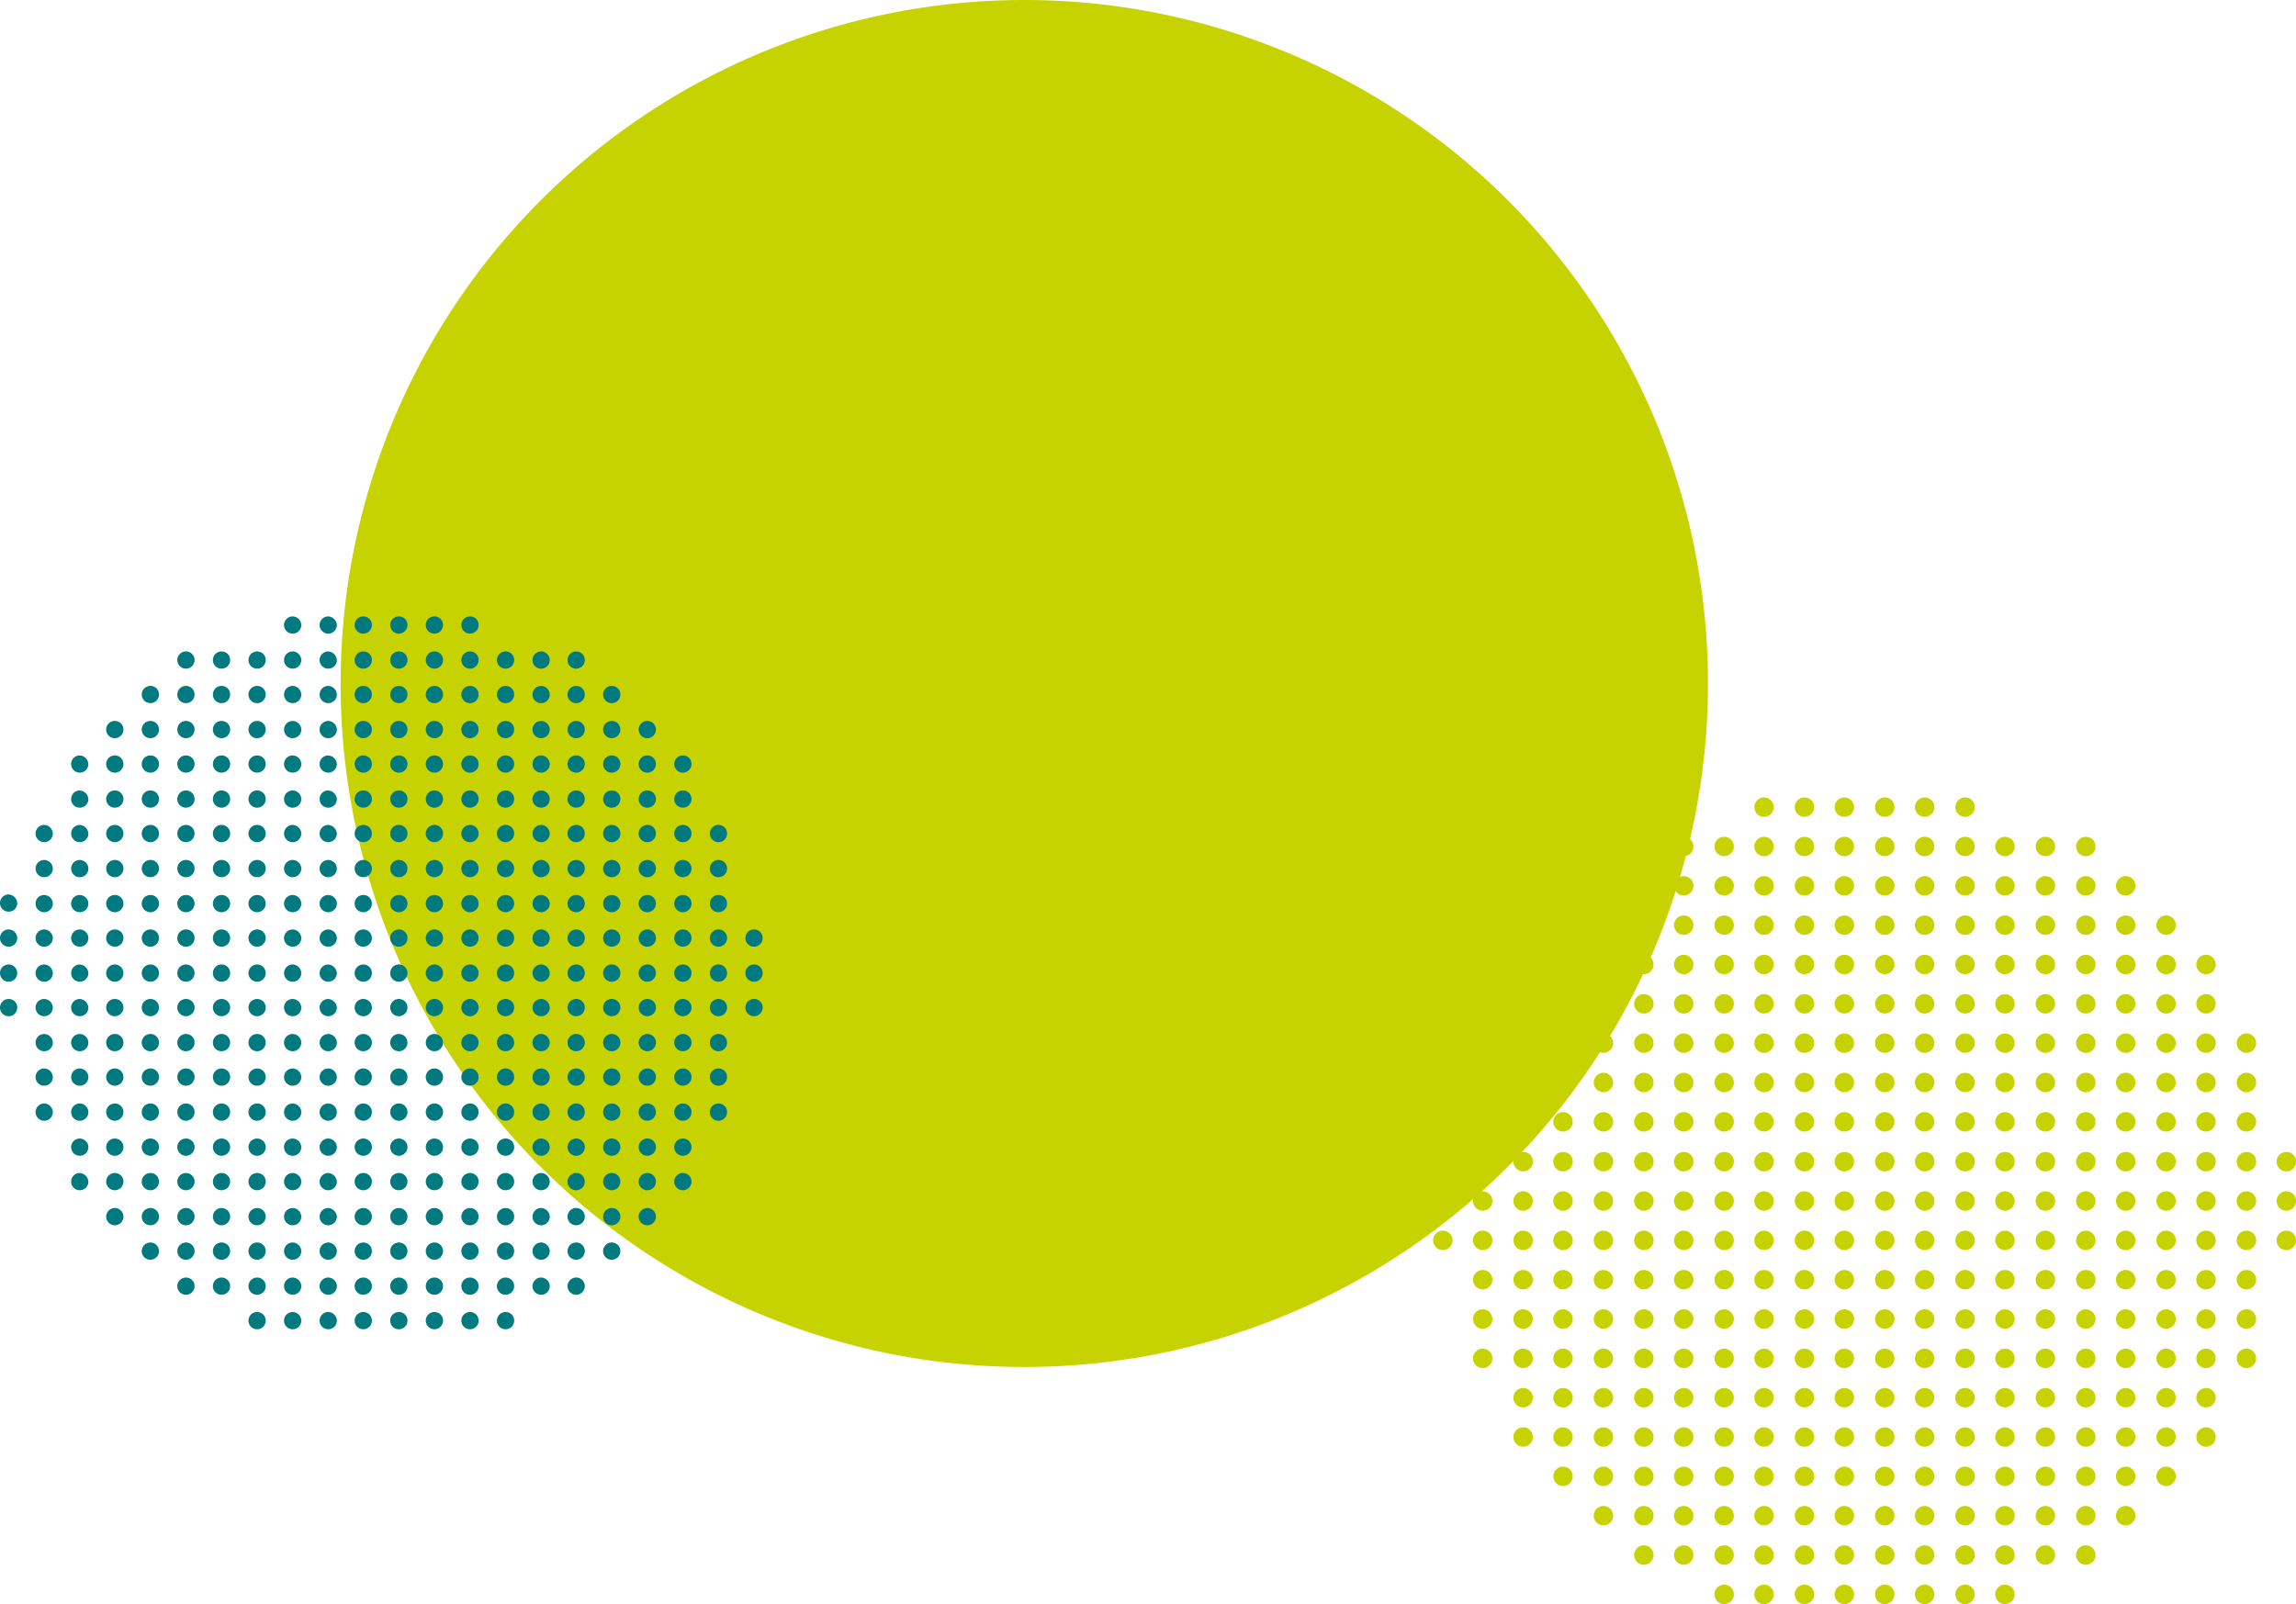 <svg xmlns="http://www.w3.org/2000/svg" viewBox="0 0 426 297.7"><defs><style>.cls-1{fill:#c7d300;}.cls-2{fill:#00797f;}</style></defs><g id="Ebene_2" data-name="Ebene 2"><g id="Ebene_1-2" data-name="Ebene 1"><path class="cls-1" d="M190.1,253.7A126.85,126.85,0,1,0,63.2,126.9,126.77,126.77,0,0,0,190.1,253.7"></path><path class="cls-1" d="M424.2,228.4a1.8,1.8,0,1,0,1.8,1.8,1.79,1.79,0,0,0-1.8-1.8m0-7.3a1.8,1.8,0,1,0,1.8,1.8,1.79,1.79,0,0,0-1.8-1.8m0-7.3a1.8,1.8,0,1,0,1.8,1.8,1.73,1.73,0,0,0-1.8-1.8m-14.9,51.1a1.8,1.8,0,1,0,1.8,1.8,1.79,1.79,0,0,0-1.8-1.8m0-7.3a1.8,1.8,0,1,0,1.8,1.8,1.79,1.79,0,0,0-1.8-1.8m7.5-7.3a1.8,1.8,0,1,0,1.8,1.8,1.79,1.79,0,0,0-1.8-1.8m-7.5,0a1.8,1.8,0,1,0,1.8,1.8,1.79,1.79,0,0,0-1.8-1.8m7.5-7.3a1.8,1.8,0,1,0,1.8,1.8,1.79,1.79,0,0,0-1.8-1.8m-7.5,0a1.8,1.8,0,1,0,1.8,1.8,1.79,1.79,0,0,0-1.8-1.8m7.5-7.3a1.8,1.8,0,1,0,1.8,1.8,1.79,1.79,0,0,0-1.8-1.8m-7.5,0a1.8,1.8,0,1,0,1.8,1.8,1.79,1.79,0,0,0-1.8-1.8m7.5-7.3a1.8,1.8,0,1,0,1.8,1.8,1.79,1.79,0,0,0-1.8-1.8m-7.5,0a1.8,1.8,0,1,0,1.8,1.8,1.79,1.79,0,0,0-1.8-1.8m7.5-7.3a1.8,1.8,0,1,0,1.8,1.8,1.79,1.79,0,0,0-1.8-1.8m-7.5,0a1.8,1.8,0,1,0,1.8,1.8,1.79,1.79,0,0,0-1.8-1.8m7.5-7.3a1.8,1.8,0,1,0,1.8,1.8,1.73,1.73,0,0,0-1.8-1.8m-7.5,0a1.8,1.8,0,1,0,1.8,1.8,1.73,1.73,0,0,0-1.8-1.8m7.5-7.4a1.8,1.8,0,1,0,1.8,1.8,1.79,1.79,0,0,0-1.8-1.8m-7.5,0a1.8,1.8,0,1,0,1.8,1.8,1.79,1.79,0,0,0-1.8-1.8m7.5-7.3a1.8,1.8,0,1,0,1.8,1.8,1.79,1.79,0,0,0-1.8-1.8m-7.5,0a1.8,1.8,0,1,0,1.8,1.8,1.79,1.79,0,0,0-1.8-1.8m7.5-7.3a1.8,1.8,0,1,0,1.8,1.8,1.79,1.79,0,0,0-1.8-1.8m-7.5,0a1.8,1.8,0,1,0,1.8,1.8,1.79,1.79,0,0,0-1.8-1.8m0-7.3a1.8,1.8,0,1,0,1.8,1.8,1.79,1.79,0,0,0-1.8-1.8m0-7.3a1.8,1.8,0,1,0,1.8,1.8,1.79,1.79,0,0,0-1.8-1.8M394.4,279.5a1.8,1.8,0,1,0,1.8,1.8,1.79,1.79,0,0,0-1.8-1.8m7.5-7.3a1.8,1.8,0,1,0,1.8,1.8,1.79,1.79,0,0,0-1.8-1.8m-7.5,0a1.8,1.8,0,1,0,1.8,1.8,1.79,1.79,0,0,0-1.8-1.8m7.5-7.3a1.8,1.8,0,1,0,1.8,1.8,1.79,1.79,0,0,0-1.8-1.8m-7.5,0a1.8,1.8,0,1,0,1.8,1.8,1.79,1.79,0,0,0-1.8-1.8m7.5-7.3a1.8,1.8,0,1,0,1.8,1.8,1.79,1.79,0,0,0-1.8-1.8m-7.5,0a1.8,1.8,0,1,0,1.8,1.8,1.79,1.79,0,0,0-1.8-1.8m7.5-7.3a1.8,1.8,0,1,0,1.8,1.8,1.79,1.79,0,0,0-1.8-1.8m-7.5,0a1.8,1.8,0,1,0,1.8,1.8,1.79,1.79,0,0,0-1.8-1.8m7.5-7.3a1.8,1.8,0,1,0,1.8,1.8,1.79,1.79,0,0,0-1.8-1.8m-7.5,0a1.8,1.8,0,1,0,1.8,1.8,1.79,1.79,0,0,0-1.8-1.8m7.5-7.3a1.8,1.8,0,1,0,1.8,1.8,1.79,1.79,0,0,0-1.8-1.8m-7.5,0a1.8,1.8,0,1,0,1.8,1.8,1.79,1.79,0,0,0-1.8-1.8m7.5-7.3a1.8,1.8,0,1,0,1.8,1.8,1.79,1.79,0,0,0-1.8-1.8m-7.5,0a1.8,1.8,0,1,0,1.8,1.8,1.79,1.79,0,0,0-1.8-1.8m7.5-7.3a1.8,1.8,0,1,0,1.8,1.8,1.79,1.79,0,0,0-1.8-1.8m-7.5,0a1.8,1.8,0,1,0,1.8,1.8,1.79,1.79,0,0,0-1.8-1.8m7.5-7.3a1.8,1.8,0,1,0,1.8,1.8,1.73,1.73,0,0,0-1.8-1.8m-7.5,0a1.8,1.8,0,1,0,1.8,1.8,1.73,1.73,0,0,0-1.8-1.8m7.5-7.4a1.8,1.8,0,1,0,1.8,1.8,1.79,1.79,0,0,0-1.8-1.8m-7.5,0a1.8,1.8,0,1,0,1.8,1.8,1.79,1.79,0,0,0-1.8-1.8m7.5-7.3a1.8,1.8,0,1,0,1.8,1.8,1.79,1.79,0,0,0-1.8-1.8m-7.5,0a1.8,1.8,0,1,0,1.8,1.8,1.79,1.79,0,0,0-1.8-1.8m7.5-7.3a1.8,1.8,0,1,0,1.8,1.8,1.79,1.79,0,0,0-1.8-1.8m-7.5,0a1.8,1.8,0,1,0,1.8,1.8,1.79,1.79,0,0,0-1.8-1.8m7.5-7.3a1.8,1.8,0,1,0,1.8,1.8,1.79,1.79,0,0,0-1.8-1.8m-7.5,0a1.8,1.8,0,1,0,1.8,1.8,1.79,1.79,0,0,0-1.8-1.8m7.5-7.3a1.8,1.8,0,1,0,1.8,1.8,1.79,1.79,0,0,0-1.8-1.8m-7.5,0a1.8,1.8,0,1,0,1.8,1.8,1.79,1.79,0,0,0-1.8-1.8m7.5-7.3a1.8,1.8,0,1,0,1.8,1.8,1.79,1.79,0,0,0-1.8-1.8m-7.5,0a1.8,1.8,0,1,0,1.8,1.8,1.79,1.79,0,0,0-1.8-1.8m0-7.3a1.8,1.8,0,1,0,1.8,1.8,1.79,1.79,0,0,0-1.8-1.8M387,286.8a1.8,1.8,0,1,0,1.8,1.8,1.79,1.79,0,0,0-1.8-1.8m-7.5,0a1.8,1.8,0,1,0,1.8,1.8,1.79,1.79,0,0,0-1.8-1.8m7.5-7.3a1.8,1.8,0,1,0,1.8,1.8,1.79,1.79,0,0,0-1.8-1.8m-7.5,0a1.8,1.8,0,1,0,1.8,1.8,1.79,1.79,0,0,0-1.8-1.8m7.5-7.3a1.8,1.8,0,1,0,1.8,1.8,1.79,1.79,0,0,0-1.8-1.8m-7.5,0a1.8,1.8,0,1,0,1.8,1.8,1.79,1.79,0,0,0-1.8-1.8m7.5-7.3a1.8,1.8,0,1,0,1.8,1.8,1.79,1.79,0,0,0-1.8-1.8m-7.5,0a1.8,1.8,0,1,0,1.8,1.8,1.79,1.79,0,0,0-1.8-1.8m7.5-7.3a1.8,1.8,0,1,0,1.8,1.8,1.79,1.79,0,0,0-1.8-1.8m-7.5,0a1.8,1.8,0,1,0,1.8,1.8,1.79,1.79,0,0,0-1.8-1.8m7.5-7.3a1.8,1.8,0,1,0,1.8,1.8,1.79,1.79,0,0,0-1.8-1.8m-7.5,0a1.8,1.8,0,1,0,1.8,1.8,1.79,1.79,0,0,0-1.8-1.8M387,243a1.8,1.8,0,1,0,1.8,1.8A1.79,1.79,0,0,0,387,243m-7.5,0a1.8,1.8,0,1,0,1.8,1.8,1.79,1.79,0,0,0-1.8-1.8m7.5-7.3a1.8,1.8,0,1,0,1.8,1.8,1.79,1.79,0,0,0-1.8-1.8m-7.5,0a1.8,1.8,0,1,0,1.8,1.8,1.79,1.79,0,0,0-1.8-1.8m7.5-7.3a1.8,1.8,0,1,0,1.8,1.8,1.79,1.79,0,0,0-1.8-1.8m-7.5,0a1.8,1.8,0,1,0,1.8,1.8,1.79,1.79,0,0,0-1.8-1.8m7.5-7.3a1.8,1.8,0,1,0,1.8,1.8,1.79,1.79,0,0,0-1.8-1.8m-7.5,0a1.8,1.8,0,1,0,1.8,1.8,1.79,1.79,0,0,0-1.8-1.8m7.5-7.3a1.8,1.8,0,1,0,1.8,1.8,1.73,1.73,0,0,0-1.8-1.8m-7.5,0a1.8,1.8,0,1,0,1.8,1.8,1.73,1.73,0,0,0-1.8-1.8m7.5-7.4a1.8,1.8,0,1,0,1.8,1.8,1.79,1.79,0,0,0-1.8-1.8m-7.5,0a1.8,1.8,0,1,0,1.8,1.8,1.79,1.79,0,0,0-1.8-1.8m7.5-7.3a1.8,1.8,0,1,0,1.8,1.8,1.79,1.79,0,0,0-1.8-1.8m-7.5,0a1.8,1.8,0,1,0,1.8,1.8,1.79,1.79,0,0,0-1.8-1.8m7.5-7.3a1.8,1.8,0,1,0,1.8,1.8,1.79,1.79,0,0,0-1.8-1.8m-7.5,0a1.8,1.8,0,1,0,1.8,1.8,1.79,1.79,0,0,0-1.8-1.8m7.5-7.3a1.8,1.8,0,1,0,1.8,1.8,1.79,1.79,0,0,0-1.8-1.8m-7.5,0a1.8,1.8,0,1,0,1.8,1.8,1.79,1.79,0,0,0-1.8-1.8m7.5-7.3a1.8,1.8,0,1,0,1.8,1.8,1.79,1.79,0,0,0-1.8-1.8m-7.5,0a1.8,1.8,0,1,0,1.8,1.8,1.79,1.79,0,0,0-1.8-1.8m7.5-7.3a1.8,1.8,0,1,0,1.8,1.8,1.79,1.79,0,0,0-1.8-1.8m-7.5,0a1.8,1.8,0,1,0,1.8,1.8,1.79,1.79,0,0,0-1.8-1.8m7.5-7.3a1.8,1.8,0,1,0,1.8,1.8,1.79,1.79,0,0,0-1.8-1.8m-7.5,0a1.8,1.8,0,1,0,1.8,1.8,1.79,1.79,0,0,0-1.8-1.8m7.5-7.3a1.8,1.8,0,1,0,1.8,1.8,1.79,1.79,0,0,0-1.8-1.8m-7.5,0a1.8,1.8,0,1,0,1.8,1.8,1.79,1.79,0,0,0-1.8-1.8M372,294.1a1.8,1.8,0,1,0,1.8,1.8,1.79,1.79,0,0,0-1.8-1.8m-7.4,0a1.8,1.8,0,1,0,1.8,1.8,1.79,1.79,0,0,0-1.8-1.8m7.4-7.3a1.8,1.8,0,1,0,1.8,1.8,1.79,1.79,0,0,0-1.8-1.8m-7.4,0a1.8,1.8,0,1,0,1.8,1.8,1.79,1.79,0,0,0-1.8-1.8m7.4-7.3a1.8,1.8,0,1,0,1.8,1.8,1.79,1.79,0,0,0-1.8-1.8m-7.4,0a1.8,1.8,0,1,0,1.8,1.8,1.79,1.79,0,0,0-1.8-1.8m7.4-7.3a1.8,1.8,0,1,0,1.8,1.8,1.79,1.79,0,0,0-1.8-1.8m-7.4,0a1.8,1.8,0,1,0,1.8,1.8,1.79,1.79,0,0,0-1.8-1.8m7.4-7.3a1.8,1.8,0,1,0,1.8,1.8,1.79,1.79,0,0,0-1.8-1.8m-7.4,0a1.8,1.8,0,1,0,1.8,1.8,1.79,1.79,0,0,0-1.8-1.8m7.4-7.3a1.8,1.8,0,1,0,1.8,1.8,1.79,1.79,0,0,0-1.8-1.8m-7.4,0a1.8,1.8,0,1,0,1.8,1.8,1.79,1.79,0,0,0-1.8-1.8m7.4-7.3a1.8,1.8,0,1,0,1.8,1.8,1.79,1.79,0,0,0-1.8-1.8m-7.4,0a1.8,1.8,0,1,0,1.8,1.8,1.79,1.79,0,0,0-1.8-1.8M372,243a1.8,1.8,0,1,0,1.8,1.8A1.79,1.79,0,0,0,372,243m-7.4,0a1.8,1.8,0,1,0,1.8,1.8,1.79,1.79,0,0,0-1.8-1.8m7.4-7.3a1.8,1.8,0,1,0,1.8,1.8,1.79,1.79,0,0,0-1.8-1.8m-7.4,0a1.8,1.8,0,1,0,1.8,1.8,1.79,1.79,0,0,0-1.8-1.8m7.4-7.3a1.8,1.8,0,1,0,1.8,1.8,1.79,1.79,0,0,0-1.8-1.8m-7.4,0a1.8,1.8,0,1,0,1.8,1.8,1.79,1.79,0,0,0-1.8-1.8m7.4-7.3a1.8,1.8,0,1,0,1.8,1.8,1.79,1.79,0,0,0-1.8-1.8m-7.4,0a1.8,1.8,0,1,0,1.8,1.8,1.79,1.79,0,0,0-1.8-1.8m7.4-7.3a1.8,1.8,0,1,0,1.8,1.8,1.73,1.73,0,0,0-1.8-1.8m-7.4,0a1.8,1.8,0,1,0,1.8,1.8,1.73,1.73,0,0,0-1.8-1.8m7.4-7.4a1.8,1.8,0,1,0,1.8,1.8,1.79,1.79,0,0,0-1.8-1.8m-7.4,0a1.8,1.8,0,1,0,1.8,1.8,1.79,1.79,0,0,0-1.8-1.8m7.4-7.3a1.8,1.8,0,1,0,1.8,1.8,1.79,1.79,0,0,0-1.8-1.8m-7.4,0a1.8,1.8,0,1,0,1.8,1.8,1.79,1.79,0,0,0-1.8-1.8m7.4-7.3a1.8,1.8,0,1,0,1.8,1.8,1.79,1.79,0,0,0-1.8-1.8m-7.4,0a1.8,1.8,0,1,0,1.8,1.8,1.79,1.79,0,0,0-1.8-1.8m7.4-7.3a1.8,1.8,0,1,0,1.8,1.8,1.79,1.79,0,0,0-1.8-1.8m-7.4,0a1.8,1.8,0,1,0,1.8,1.8,1.79,1.79,0,0,0-1.8-1.8m7.4-7.3a1.8,1.8,0,1,0,1.8,1.8,1.79,1.79,0,0,0-1.8-1.8m-7.4,0a1.8,1.8,0,1,0,1.8,1.8,1.79,1.79,0,0,0-1.8-1.8m7.4-7.3a1.8,1.8,0,1,0,1.8,1.8,1.79,1.79,0,0,0-1.8-1.8m-7.4,0a1.8,1.8,0,1,0,1.8,1.8,1.79,1.79,0,0,0-1.8-1.8m7.4-7.3a1.8,1.8,0,1,0,1.8,1.8,1.79,1.79,0,0,0-1.8-1.8m-7.4,0a1.8,1.8,0,1,0,1.8,1.8,1.79,1.79,0,0,0-1.8-1.8m7.4-7.3a1.8,1.8,0,1,0,1.8,1.8,1.79,1.79,0,0,0-1.8-1.8m-7.4,0a1.8,1.8,0,1,0,1.8,1.8,1.79,1.79,0,0,0-1.8-1.8m0-7.3a1.8,1.8,0,1,0,1.8,1.8,1.79,1.79,0,0,0-1.8-1.8m-7.5,146.1a1.8,1.8,0,1,0,1.8,1.8,1.79,1.79,0,0,0-1.8-1.8m-7.4,0a1.8,1.8,0,1,0,1.8,1.8,1.79,1.79,0,0,0-1.8-1.8m7.4-7.3a1.8,1.8,0,1,0,1.8,1.8,1.79,1.79,0,0,0-1.8-1.8m-7.4,0a1.8,1.8,0,1,0,1.8,1.8,1.79,1.79,0,0,0-1.8-1.8m7.4-7.3a1.8,1.8,0,1,0,1.8,1.8,1.79,1.79,0,0,0-1.8-1.8m-7.4,0a1.8,1.8,0,1,0,1.8,1.8,1.79,1.79,0,0,0-1.8-1.8m7.4-7.3a1.8,1.8,0,1,0,1.8,1.8,1.79,1.79,0,0,0-1.8-1.8m-7.4,0a1.8,1.8,0,1,0,1.8,1.8,1.79,1.79,0,0,0-1.8-1.8m7.4-7.3a1.8,1.8,0,1,0,1.8,1.8,1.79,1.79,0,0,0-1.8-1.8m-7.4,0a1.8,1.8,0,1,0,1.8,1.8,1.79,1.79,0,0,0-1.8-1.8m7.4-7.3a1.8,1.8,0,1,0,1.8,1.8,1.79,1.79,0,0,0-1.8-1.8m-7.4,0a1.8,1.8,0,1,0,1.8,1.8,1.79,1.79,0,0,0-1.8-1.8m7.4-7.3a1.8,1.8,0,1,0,1.8,1.8,1.79,1.79,0,0,0-1.8-1.8m-7.4,0a1.8,1.8,0,1,0,1.8,1.8,1.79,1.79,0,0,0-1.8-1.8m7.4-7.3a1.8,1.8,0,1,0,1.8,1.8,1.79,1.79,0,0,0-1.8-1.8m-7.4,0a1.8,1.8,0,1,0,1.8,1.8,1.79,1.79,0,0,0-1.8-1.8m7.4-7.3a1.8,1.8,0,1,0,1.8,1.8,1.79,1.79,0,0,0-1.8-1.8m-7.4,0a1.8,1.8,0,1,0,1.8,1.8,1.79,1.79,0,0,0-1.8-1.8m7.4-7.3a1.8,1.8,0,1,0,1.8,1.8,1.79,1.79,0,0,0-1.8-1.8m-7.4,0a1.8,1.8,0,1,0,1.8,1.8,1.79,1.79,0,0,0-1.8-1.8m7.4-7.3a1.8,1.8,0,1,0,1.8,1.8,1.79,1.79,0,0,0-1.8-1.8m-7.4,0a1.8,1.8,0,1,0,1.8,1.8,1.79,1.79,0,0,0-1.8-1.8m7.4-7.3a1.8,1.8,0,1,0,1.8,1.8,1.73,1.73,0,0,0-1.8-1.8m-7.4,0a1.8,1.8,0,1,0,1.8,1.8,1.73,1.73,0,0,0-1.8-1.8m7.4-7.4a1.8,1.8,0,1,0,1.8,1.8,1.79,1.79,0,0,0-1.8-1.8m-7.4,0a1.8,1.8,0,1,0,1.8,1.8,1.79,1.79,0,0,0-1.8-1.8m7.4-7.3a1.8,1.8,0,1,0,1.8,1.8,1.79,1.79,0,0,0-1.8-1.8m-7.4,0a1.8,1.8,0,1,0,1.8,1.8,1.79,1.79,0,0,0-1.8-1.8m7.4-7.3a1.8,1.8,0,1,0,1.8,1.8,1.79,1.79,0,0,0-1.8-1.8m-7.4,0a1.8,1.8,0,1,0,1.8,1.8,1.79,1.79,0,0,0-1.8-1.8m7.4-7.3a1.8,1.8,0,1,0,1.8,1.8,1.79,1.79,0,0,0-1.8-1.8m-7.4,0a1.8,1.8,0,1,0,1.8,1.8,1.79,1.79,0,0,0-1.8-1.8m7.4-7.3a1.8,1.8,0,1,0,1.8,1.8,1.79,1.79,0,0,0-1.8-1.8m-7.4,0a1.8,1.8,0,1,0,1.8,1.8,1.79,1.79,0,0,0-1.8-1.8m7.4-7.3a1.8,1.8,0,1,0,1.8,1.8,1.79,1.79,0,0,0-1.8-1.8m-7.4,0a1.8,1.8,0,1,0,1.8,1.8,1.79,1.79,0,0,0-1.8-1.8m7.4-7.3a1.8,1.8,0,1,0,1.8,1.8,1.79,1.79,0,0,0-1.8-1.8m-7.4,0a1.8,1.8,0,1,0,1.8,1.8,1.79,1.79,0,0,0-1.8-1.8m7.4-7.3a1.8,1.8,0,1,0,1.8,1.8,1.79,1.79,0,0,0-1.8-1.8m-7.4,0a1.8,1.8,0,1,0,1.8,1.8,1.79,1.79,0,0,0-1.8-1.8m7.4-7.3a1.8,1.8,0,1,0,1.8,1.8,1.79,1.79,0,0,0-1.8-1.8m-7.4,0a1.8,1.8,0,1,0,1.8,1.8,1.79,1.79,0,0,0-1.8-1.8m-7.5,146.1a1.8,1.8,0,1,0,1.8,1.8,1.79,1.79,0,0,0-1.8-1.8m-7.4,0a1.8,1.8,0,1,0,1.8,1.8,1.79,1.79,0,0,0-1.8-1.8m7.4-7.3a1.8,1.8,0,1,0,1.8,1.8,1.79,1.79,0,0,0-1.8-1.8m-7.4,0a1.8,1.8,0,1,0,1.8,1.8,1.79,1.79,0,0,0-1.8-1.8m7.4-7.3a1.8,1.8,0,1,0,1.8,1.8,1.79,1.79,0,0,0-1.8-1.8m-7.4,0a1.8,1.8,0,1,0,1.8,1.8,1.79,1.79,0,0,0-1.8-1.8m7.4-7.3A1.8,1.8,0,1,0,344,274a1.79,1.79,0,0,0-1.8-1.8m-7.4,0a1.8,1.8,0,1,0,1.8,1.8,1.79,1.79,0,0,0-1.8-1.8m7.4-7.3a1.8,1.8,0,1,0,1.8,1.8,1.79,1.79,0,0,0-1.8-1.8m-7.4,0a1.8,1.8,0,1,0,1.8,1.8,1.79,1.79,0,0,0-1.8-1.8m7.4-7.3a1.8,1.8,0,1,0,1.8,1.8,1.79,1.79,0,0,0-1.8-1.8m-7.4,0a1.8,1.8,0,1,0,1.8,1.8,1.79,1.79,0,0,0-1.8-1.8m7.4-7.3a1.8,1.8,0,1,0,1.8,1.8,1.79,1.79,0,0,0-1.8-1.8m-7.4,0a1.8,1.8,0,1,0,1.8,1.8,1.79,1.79,0,0,0-1.8-1.8m7.4-7.3a1.8,1.8,0,1,0,1.8,1.8,1.79,1.79,0,0,0-1.8-1.8m-7.4,0a1.8,1.8,0,1,0,1.8,1.8,1.79,1.79,0,0,0-1.8-1.8m7.4-7.3a1.8,1.8,0,1,0,1.8,1.8,1.79,1.79,0,0,0-1.8-1.8m-7.4,0a1.8,1.8,0,1,0,1.8,1.8,1.79,1.79,0,0,0-1.8-1.8m7.4-7.3a1.8,1.8,0,1,0,1.8,1.8,1.79,1.79,0,0,0-1.8-1.8m-7.4,0a1.8,1.8,0,1,0,1.8,1.8,1.79,1.79,0,0,0-1.8-1.8m7.4-7.3a1.8,1.8,0,1,0,1.8,1.8,1.79,1.79,0,0,0-1.8-1.8m-7.4,0a1.8,1.8,0,1,0,1.8,1.8,1.79,1.79,0,0,0-1.8-1.8m7.4-7.3a1.8,1.8,0,1,0,1.8,1.8,1.73,1.73,0,0,0-1.8-1.8m-7.4,0a1.8,1.8,0,1,0,1.8,1.8,1.73,1.73,0,0,0-1.8-1.8m7.4-7.4a1.8,1.8,0,1,0,1.8,1.8,1.79,1.79,0,0,0-1.8-1.8m-7.4,0a1.8,1.8,0,1,0,1.8,1.8,1.79,1.79,0,0,0-1.8-1.8m7.4-7.3a1.8,1.8,0,1,0,1.8,1.8,1.79,1.79,0,0,0-1.8-1.8m-7.4,0a1.8,1.8,0,1,0,1.8,1.8,1.79,1.79,0,0,0-1.8-1.8m7.4-7.3a1.8,1.8,0,1,0,1.8,1.8,1.79,1.79,0,0,0-1.8-1.8m-7.4,0a1.8,1.8,0,1,0,1.8,1.8,1.79,1.79,0,0,0-1.8-1.8m7.4-7.3a1.8,1.8,0,1,0,1.8,1.8,1.79,1.79,0,0,0-1.8-1.8m-7.4,0a1.8,1.8,0,1,0,1.8,1.8,1.79,1.79,0,0,0-1.8-1.8m7.4-7.3A1.8,1.8,0,1,0,344,179a1.79,1.79,0,0,0-1.8-1.8m-7.4,0a1.8,1.8,0,1,0,1.8,1.8,1.79,1.79,0,0,0-1.8-1.8m7.4-7.3a1.8,1.8,0,1,0,1.8,1.8,1.79,1.79,0,0,0-1.8-1.8m-7.4,0a1.8,1.8,0,1,0,1.8,1.8,1.79,1.79,0,0,0-1.8-1.8m7.4-7.3a1.8,1.8,0,1,0,1.8,1.8,1.79,1.79,0,0,0-1.8-1.8m-7.4,0a1.8,1.8,0,1,0,1.8,1.8,1.79,1.79,0,0,0-1.8-1.8m7.4-7.3a1.8,1.8,0,1,0,1.8,1.8,1.79,1.79,0,0,0-1.8-1.8m-7.4,0a1.8,1.8,0,1,0,1.8,1.8,1.79,1.79,0,0,0-1.8-1.8m7.4-7.3a1.8,1.8,0,1,0,1.8,1.8,1.79,1.79,0,0,0-1.8-1.8m-7.4,0a1.8,1.8,0,1,0,1.8,1.8,1.79,1.79,0,0,0-1.8-1.8m-7.5,146.1a1.8,1.8,0,1,0,1.8,1.8,1.79,1.79,0,0,0-1.8-1.8m-7.4,0a1.8,1.8,0,1,0,1.8,1.8,1.79,1.79,0,0,0-1.8-1.8m7.4-7.3a1.8,1.8,0,1,0,1.8,1.8,1.79,1.79,0,0,0-1.8-1.8m-7.4,0a1.8,1.8,0,1,0,1.8,1.8,1.79,1.79,0,0,0-1.8-1.8m7.4-7.3a1.8,1.8,0,1,0,1.8,1.8,1.79,1.79,0,0,0-1.8-1.8m-7.4,0a1.8,1.8,0,1,0,1.8,1.8,1.79,1.79,0,0,0-1.8-1.8m7.4-7.3a1.8,1.8,0,1,0,1.8,1.8,1.79,1.79,0,0,0-1.8-1.8m-7.4,0a1.8,1.8,0,1,0,1.8,1.8,1.79,1.79,0,0,0-1.8-1.8m7.4-7.3a1.8,1.8,0,1,0,1.8,1.8,1.79,1.79,0,0,0-1.8-1.8m-7.4,0a1.8,1.8,0,1,0,1.8,1.8,1.79,1.79,0,0,0-1.8-1.8m7.4-7.3a1.8,1.8,0,1,0,1.8,1.8,1.79,1.79,0,0,0-1.8-1.8m-7.4,0a1.8,1.8,0,1,0,1.8,1.8,1.79,1.79,0,0,0-1.8-1.8m7.4-7.3a1.8,1.8,0,1,0,1.8,1.8,1.79,1.79,0,0,0-1.8-1.8m-7.4,0a1.8,1.8,0,1,0,1.8,1.8,1.79,1.79,0,0,0-1.8-1.8m7.4-7.3a1.8,1.8,0,1,0,1.8,1.8,1.79,1.79,0,0,0-1.8-1.8m-7.4,0a1.8,1.8,0,1,0,1.8,1.8,1.79,1.79,0,0,0-1.8-1.8m7.4-7.3a1.8,1.8,0,1,0,1.8,1.8,1.79,1.79,0,0,0-1.8-1.8m-7.4,0a1.8,1.8,0,1,0,1.8,1.8,1.79,1.79,0,0,0-1.8-1.8m7.4-7.3a1.8,1.8,0,1,0,1.8,1.8,1.79,1.79,0,0,0-1.8-1.8m-7.4,0a1.8,1.8,0,1,0,1.8,1.8,1.79,1.79,0,0,0-1.8-1.8m7.4-7.3a1.8,1.8,0,1,0,1.8,1.8,1.79,1.79,0,0,0-1.8-1.8m-7.4,0a1.8,1.8,0,1,0,1.8,1.8,1.79,1.79,0,0,0-1.8-1.8m7.4-7.3a1.8,1.8,0,1,0,1.8,1.8,1.73,1.73,0,0,0-1.8-1.8m-7.4,0a1.8,1.8,0,1,0,1.8,1.8,1.73,1.73,0,0,0-1.8-1.8m7.4-7.4a1.8,1.8,0,1,0,1.8,1.8,1.79,1.79,0,0,0-1.8-1.8m-7.4,0a1.8,1.8,0,1,0,1.8,1.8,1.79,1.79,0,0,0-1.8-1.8m7.4-7.3a1.8,1.8,0,1,0,1.8,1.8,1.79,1.79,0,0,0-1.8-1.8m-7.4,0a1.8,1.8,0,1,0,1.8,1.8,1.79,1.79,0,0,0-1.8-1.8m7.4-7.3a1.8,1.8,0,1,0,1.8,1.8,1.79,1.79,0,0,0-1.8-1.8m-7.4,0a1.8,1.8,0,1,0,1.8,1.8,1.79,1.79,0,0,0-1.8-1.8m7.4-7.3a1.8,1.8,0,1,0,1.8,1.8,1.79,1.79,0,0,0-1.8-1.8m-7.4,0a1.8,1.8,0,1,0,1.8,1.8,1.79,1.79,0,0,0-1.8-1.8m7.4-7.3a1.8,1.8,0,1,0,1.8,1.8,1.79,1.79,0,0,0-1.8-1.8m-7.4,0a1.8,1.8,0,1,0,1.8,1.8,1.79,1.79,0,0,0-1.8-1.8m7.4-7.3a1.8,1.8,0,1,0,1.8,1.8,1.79,1.79,0,0,0-1.8-1.8m-7.4,0a1.8,1.8,0,1,0,1.8,1.8,1.79,1.79,0,0,0-1.8-1.8m7.4-7.3a1.8,1.8,0,1,0,1.8,1.8,1.79,1.79,0,0,0-1.8-1.8m-7.4,0a1.8,1.8,0,1,0,1.8,1.8,1.79,1.79,0,0,0-1.8-1.8m7.4-7.3a1.8,1.8,0,1,0,1.8,1.8,1.79,1.79,0,0,0-1.8-1.8m-7.4,0a1.8,1.8,0,1,0,1.8,1.8,1.79,1.79,0,0,0-1.8-1.8m7.4-7.3a1.8,1.8,0,1,0,1.8,1.8,1.79,1.79,0,0,0-1.8-1.8M312.4,286.8a1.8,1.8,0,1,0,1.8,1.8,1.79,1.79,0,0,0-1.8-1.8m-7.4,0a1.8,1.8,0,1,0,1.8,1.8,1.79,1.79,0,0,0-1.8-1.8m7.4-7.3a1.8,1.8,0,1,0,1.8,1.8,1.79,1.79,0,0,0-1.8-1.8m-7.4,0a1.8,1.8,0,1,0,1.8,1.8,1.79,1.79,0,0,0-1.8-1.8m7.4-7.3a1.8,1.8,0,1,0,1.8,1.8,1.79,1.79,0,0,0-1.8-1.8m-7.4,0a1.8,1.8,0,1,0,1.8,1.8,1.79,1.79,0,0,0-1.8-1.8m7.4-7.3a1.8,1.8,0,1,0,1.8,1.8,1.79,1.79,0,0,0-1.8-1.8m-7.4,0a1.8,1.8,0,1,0,1.8,1.8,1.79,1.79,0,0,0-1.8-1.8m7.4-7.3a1.8,1.8,0,1,0,1.8,1.8,1.79,1.79,0,0,0-1.8-1.8m-7.4,0a1.8,1.8,0,1,0,1.8,1.8,1.79,1.79,0,0,0-1.8-1.8m7.4-7.3a1.8,1.8,0,1,0,1.8,1.8,1.79,1.79,0,0,0-1.8-1.8m-7.4,0a1.8,1.8,0,1,0,1.8,1.8,1.79,1.79,0,0,0-1.8-1.8m7.4-7.3a1.8,1.8,0,1,0,1.8,1.8,1.79,1.79,0,0,0-1.8-1.8m-7.4,0a1.8,1.8,0,1,0,1.8,1.8A1.79,1.79,0,0,0,305,243m7.4-7.3a1.8,1.8,0,1,0,1.8,1.8,1.79,1.79,0,0,0-1.8-1.8m-7.4,0a1.8,1.8,0,1,0,1.8,1.8,1.79,1.79,0,0,0-1.8-1.8m7.4-7.3a1.8,1.8,0,1,0,1.8,1.8,1.79,1.79,0,0,0-1.8-1.8m-7.4,0a1.8,1.8,0,1,0,1.8,1.8,1.79,1.79,0,0,0-1.8-1.8m7.4-7.3a1.8,1.8,0,1,0,1.8,1.8,1.79,1.79,0,0,0-1.8-1.8m-7.4,0a1.8,1.8,0,1,0,1.8,1.8,1.79,1.79,0,0,0-1.8-1.8m7.4-7.3a1.8,1.8,0,1,0,1.8,1.8,1.73,1.73,0,0,0-1.8-1.8m-7.4,0a1.8,1.8,0,1,0,1.8,1.8,1.73,1.73,0,0,0-1.8-1.8m7.4-7.4a1.8,1.8,0,1,0,1.8,1.8,1.79,1.79,0,0,0-1.8-1.8m-7.4,0a1.8,1.8,0,1,0,1.8,1.8,1.79,1.79,0,0,0-1.8-1.8m7.4-7.3a1.8,1.8,0,1,0,1.8,1.8,1.79,1.79,0,0,0-1.8-1.8m-7.4,0a1.8,1.8,0,1,0,1.8,1.8,1.79,1.79,0,0,0-1.8-1.8m7.4-7.3a1.8,1.8,0,1,0,1.8,1.8,1.79,1.79,0,0,0-1.8-1.8m-7.4,0a1.8,1.8,0,1,0,1.8,1.8,1.79,1.79,0,0,0-1.8-1.8m7.4-7.3a1.8,1.8,0,1,0,1.8,1.8,1.79,1.79,0,0,0-1.8-1.8m-7.4,0a1.8,1.8,0,1,0,1.8,1.8,1.79,1.79,0,0,0-1.8-1.8m7.4-7.3a1.8,1.8,0,1,0,1.8,1.8,1.79,1.79,0,0,0-1.8-1.8m-7.4,0a1.8,1.8,0,1,0,1.8,1.8,1.79,1.79,0,0,0-1.8-1.8m7.4-7.3a1.8,1.8,0,1,0,1.8,1.8,1.79,1.79,0,0,0-1.8-1.8m-7.4,0a1.8,1.8,0,1,0,1.8,1.8,1.79,1.79,0,0,0-1.8-1.8m7.4-7.3a1.8,1.8,0,1,0,1.8,1.8,1.79,1.79,0,0,0-1.8-1.8m-7.4,0a1.8,1.8,0,1,0,1.8,1.8,1.79,1.79,0,0,0-1.8-1.8m7.4-7.3a1.8,1.8,0,1,0,1.8,1.8,1.79,1.79,0,0,0-1.8-1.8m-7.4,0a1.8,1.8,0,1,0,1.8,1.8,1.79,1.79,0,0,0-1.8-1.8m-7.5,124.2a1.8,1.8,0,1,0,1.8,1.8,1.79,1.79,0,0,0-1.8-1.8m0-7.3a1.8,1.8,0,1,0,1.8,1.8,1.79,1.79,0,0,0-1.8-1.8m-7.5,0a1.8,1.8,0,1,0,1.8,1.8,1.79,1.79,0,0,0-1.8-1.8m7.5-7.3a1.8,1.8,0,1,0,1.8,1.8,1.79,1.79,0,0,0-1.8-1.8m-7.5,0a1.8,1.8,0,1,0,1.8,1.8,1.79,1.79,0,0,0-1.8-1.8m7.5-7.3a1.8,1.8,0,1,0,1.8,1.8,1.79,1.79,0,0,0-1.8-1.8m-7.5,0a1.8,1.8,0,1,0,1.8,1.8,1.79,1.79,0,0,0-1.8-1.8m7.5-7.3a1.8,1.8,0,1,0,1.8,1.8,1.79,1.79,0,0,0-1.8-1.8m-7.5,0a1.8,1.8,0,1,0,1.8,1.8,1.79,1.79,0,0,0-1.8-1.8m7.5-7.3a1.8,1.8,0,1,0,1.8,1.8,1.79,1.79,0,0,0-1.8-1.8m-7.5,0a1.8,1.8,0,1,0,1.8,1.8A1.79,1.79,0,0,0,290,243m7.5-7.3a1.8,1.8,0,1,0,1.8,1.8,1.79,1.79,0,0,0-1.8-1.8m-7.5,0a1.8,1.8,0,1,0,1.8,1.8,1.79,1.79,0,0,0-1.8-1.8m7.5-7.3a1.8,1.8,0,1,0,1.8,1.8,1.79,1.79,0,0,0-1.8-1.8m-7.5,0a1.8,1.8,0,1,0,1.8,1.8,1.79,1.79,0,0,0-1.8-1.8m7.5-7.3a1.8,1.8,0,1,0,1.8,1.8,1.79,1.79,0,0,0-1.8-1.8m-7.5,0a1.8,1.8,0,1,0,1.8,1.8,1.79,1.79,0,0,0-1.8-1.8m7.5-7.3a1.8,1.8,0,1,0,1.8,1.8,1.73,1.73,0,0,0-1.8-1.8m-7.5,0a1.8,1.8,0,1,0,1.8,1.8,1.73,1.73,0,0,0-1.8-1.8m7.5-7.4a1.8,1.8,0,1,0,1.8,1.8,1.79,1.79,0,0,0-1.8-1.8m-7.5,0a1.8,1.8,0,1,0,1.8,1.8,1.79,1.79,0,0,0-1.8-1.8m7.5-7.3a1.8,1.8,0,1,0,1.8,1.8,1.79,1.79,0,0,0-1.8-1.8m-7.5,0a1.8,1.8,0,1,0,1.8,1.8,1.79,1.79,0,0,0-1.8-1.8m7.5-7.3a1.8,1.8,0,1,0,1.8,1.8,1.79,1.79,0,0,0-1.8-1.8m-7.5,0a1.8,1.8,0,1,0,1.8,1.8,1.79,1.79,0,0,0-1.8-1.8m7.5-7.3a1.8,1.8,0,1,0,1.8,1.8,1.79,1.79,0,0,0-1.8-1.8m-7.5,0a1.8,1.8,0,1,0,1.8,1.8,1.79,1.79,0,0,0-1.8-1.8m7.5-7.3a1.8,1.8,0,1,0,1.8,1.8,1.79,1.79,0,0,0-1.8-1.8m-7.5,0a1.8,1.8,0,1,0,1.8,1.8,1.79,1.79,0,0,0-1.8-1.8m7.5-7.3a1.8,1.8,0,1,0,1.8,1.8,1.79,1.79,0,0,0-1.8-1.8m-7.5,0a1.8,1.8,0,1,0,1.8,1.8,1.79,1.79,0,0,0-1.8-1.8m7.5-7.3a1.8,1.8,0,1,0,1.8,1.8,1.79,1.79,0,0,0-1.8-1.8M282.6,264.9a1.8,1.8,0,1,0,1.8,1.8,1.79,1.79,0,0,0-1.8-1.8m0-7.3a1.8,1.8,0,1,0,1.8,1.8,1.79,1.79,0,0,0-1.8-1.8m0-7.3a1.8,1.8,0,1,0,1.8,1.8,1.79,1.79,0,0,0-1.8-1.8m-7.5,0a1.8,1.8,0,1,0,1.8,1.8,1.79,1.79,0,0,0-1.8-1.8m7.5-7.3a1.8,1.8,0,1,0,1.8,1.8,1.79,1.79,0,0,0-1.8-1.8m-7.5,0a1.8,1.8,0,1,0,1.8,1.8,1.79,1.79,0,0,0-1.8-1.8m7.5-7.3a1.8,1.8,0,1,0,1.8,1.8,1.79,1.79,0,0,0-1.8-1.8m-7.5,0a1.8,1.8,0,1,0,1.8,1.8,1.79,1.79,0,0,0-1.8-1.8m7.5-7.3a1.8,1.8,0,1,0,1.8,1.8,1.79,1.79,0,0,0-1.8-1.8m-7.5,0a1.8,1.8,0,1,0,1.8,1.8,1.79,1.79,0,0,0-1.8-1.8m7.5-7.3a1.8,1.8,0,1,0,1.8,1.8,1.79,1.79,0,0,0-1.8-1.8m-7.5,0a1.8,1.8,0,1,0,1.8,1.8,1.79,1.79,0,0,0-1.8-1.8m7.5-7.3a1.8,1.8,0,1,0,1.8,1.8,1.73,1.73,0,0,0-1.8-1.8m-7.5,0a1.8,1.8,0,1,0,1.8,1.8,1.73,1.73,0,0,0-1.8-1.8m7.5-7.4a1.8,1.8,0,1,0,1.8,1.8,1.79,1.79,0,0,0-1.8-1.8m-7.5,0a1.8,1.8,0,1,0,1.8,1.8,1.79,1.79,0,0,0-1.8-1.8m7.5-7.3a1.8,1.8,0,1,0,1.8,1.8,1.79,1.79,0,0,0-1.8-1.8m-7.5,0a1.8,1.8,0,1,0,1.8,1.8,1.79,1.79,0,0,0-1.8-1.8m7.5-7.3a1.8,1.8,0,1,0,1.8,1.8,1.79,1.79,0,0,0-1.8-1.8m-7.5,0a1.8,1.8,0,1,0,1.8,1.8,1.79,1.79,0,0,0-1.8-1.8m7.5-7.3a1.8,1.8,0,1,0,1.8,1.8,1.79,1.79,0,0,0-1.8-1.8m0-7.3a1.8,1.8,0,1,0,1.8,1.8,1.79,1.79,0,0,0-1.8-1.8m-14.9,51.2a1.8,1.8,0,1,0,1.8,1.8,1.79,1.79,0,0,0-1.8-1.8m0-7.3a1.8,1.8,0,1,0,1.8,1.8,1.79,1.79,0,0,0-1.8-1.8m0-7.3a1.8,1.8,0,1,0,1.8,1.8,1.73,1.73,0,0,0-1.8-1.8m1.8-5.6a1.8,1.8,0,1,1-1.8-1.8,1.79,1.79,0,0,1,1.8,1.8"></path><path class="cls-2" d="M139.9,185.4a1.6,1.6,0,1,0,1.6,1.6,1.58,1.58,0,0,0-1.6-1.6m0-6.4a1.6,1.6,0,1,0,1.6,1.6,1.58,1.58,0,0,0-1.6-1.6m0-6.5a1.6,1.6,0,1,0,1.6,1.6,1.58,1.58,0,0,0-1.6-1.6m-13.2,45.2a1.6,1.6,0,1,0,1.6,1.6,1.58,1.58,0,0,0-1.6-1.6m0-6.4a1.6,1.6,0,1,0,1.6,1.6,1.58,1.58,0,0,0-1.6-1.6m6.6-6.5a1.6,1.6,0,1,0,1.6,1.6,1.58,1.58,0,0,0-1.6-1.6m-6.6,0a1.6,1.6,0,1,0,1.6,1.6,1.58,1.58,0,0,0-1.6-1.6m6.6-6.5a1.6,1.6,0,1,0,1.6,1.6,1.58,1.58,0,0,0-1.6-1.6m-6.6,0a1.6,1.6,0,1,0,1.6,1.6,1.58,1.58,0,0,0-1.6-1.6m6.6-6.4a1.6,1.6,0,1,0,1.6,1.6,1.58,1.58,0,0,0-1.6-1.6m-6.6,0a1.6,1.6,0,1,0,1.6,1.6,1.58,1.58,0,0,0-1.6-1.6m6.6-6.5a1.6,1.6,0,1,0,1.6,1.6,1.58,1.58,0,0,0-1.6-1.6m-6.6,0a1.6,1.6,0,1,0,1.6,1.6,1.58,1.58,0,0,0-1.6-1.6m6.6-6.4a1.6,1.6,0,1,0,1.6,1.6,1.58,1.58,0,0,0-1.6-1.6m-6.6,0a1.6,1.6,0,1,0,1.6,1.6,1.58,1.58,0,0,0-1.6-1.6m6.6-6.5a1.6,1.6,0,1,0,1.6,1.6,1.58,1.58,0,0,0-1.6-1.6m-6.6,0a1.6,1.6,0,1,0,1.6,1.6,1.58,1.58,0,0,0-1.6-1.6m6.6-6.4a1.6,1.6,0,1,0,1.6,1.6,1.58,1.58,0,0,0-1.6-1.6m-6.6,0a1.6,1.6,0,1,0,1.6,1.6,1.58,1.58,0,0,0-1.6-1.6m6.6-6.5a1.6,1.6,0,1,0,1.6,1.6,1.58,1.58,0,0,0-1.6-1.6m-6.6,0a1.6,1.6,0,1,0,1.6,1.6,1.58,1.58,0,0,0-1.6-1.6m6.6-6.5a1.6,1.6,0,1,0,1.6,1.6,1.58,1.58,0,0,0-1.6-1.6m-6.6,0a1.6,1.6,0,1,0,1.6,1.6,1.58,1.58,0,0,0-1.6-1.6m0-6.4a1.6,1.6,0,1,0,1.6,1.6,1.58,1.58,0,0,0-1.6-1.6m0-6.5a1.6,1.6,0,1,0,1.6,1.6,1.58,1.58,0,0,0-1.6-1.6m-13.2,90.4a1.6,1.6,0,1,0,1.6,1.6,1.58,1.58,0,0,0-1.6-1.6m6.6-6.4a1.6,1.6,0,1,0,1.6,1.6,1.58,1.58,0,0,0-1.6-1.6m-6.6,0a1.6,1.6,0,1,0,1.6,1.6,1.58,1.58,0,0,0-1.6-1.6m6.6-6.5a1.6,1.6,0,1,0,1.6,1.6,1.58,1.58,0,0,0-1.6-1.6m-6.6,0a1.6,1.6,0,1,0,1.6,1.6,1.58,1.58,0,0,0-1.6-1.6m6.6-6.4a1.6,1.6,0,1,0,1.6,1.6,1.58,1.58,0,0,0-1.6-1.6m-6.6,0a1.6,1.6,0,1,0,1.6,1.6,1.58,1.58,0,0,0-1.6-1.6m6.6-6.5a1.6,1.6,0,1,0,1.6,1.6,1.58,1.58,0,0,0-1.6-1.6m-6.6,0a1.6,1.6,0,1,0,1.6,1.6,1.58,1.58,0,0,0-1.6-1.6m6.6-6.5a1.6,1.6,0,1,0,1.6,1.6,1.58,1.58,0,0,0-1.6-1.6m-6.6,0a1.6,1.6,0,1,0,1.6,1.6,1.58,1.58,0,0,0-1.6-1.6m6.6-6.4a1.6,1.6,0,1,0,1.6,1.6,1.58,1.58,0,0,0-1.6-1.6m-6.6,0a1.6,1.6,0,1,0,1.6,1.6,1.58,1.58,0,0,0-1.6-1.6m6.6-6.5a1.6,1.6,0,1,0,1.6,1.6,1.58,1.58,0,0,0-1.6-1.6m-6.6,0a1.6,1.6,0,1,0,1.6,1.6,1.58,1.58,0,0,0-1.6-1.6m6.6-6.4a1.6,1.6,0,1,0,1.6,1.6,1.58,1.58,0,0,0-1.6-1.6m-6.6,0a1.6,1.6,0,1,0,1.6,1.6,1.58,1.58,0,0,0-1.6-1.6m6.6-6.5a1.6,1.6,0,1,0,1.6,1.6,1.58,1.58,0,0,0-1.6-1.6m-6.6,0a1.6,1.6,0,1,0,1.6,1.6,1.58,1.58,0,0,0-1.6-1.6m6.6-6.4a1.6,1.6,0,1,0,1.6,1.6,1.58,1.58,0,0,0-1.6-1.6m-6.6,0a1.6,1.6,0,1,0,1.6,1.6,1.58,1.58,0,0,0-1.6-1.6m6.6-6.5a1.6,1.6,0,1,0,1.6,1.6,1.58,1.58,0,0,0-1.6-1.6m-6.6,0a1.6,1.6,0,1,0,1.6,1.6,1.58,1.58,0,0,0-1.6-1.6m6.6-6.5a1.6,1.6,0,1,0,1.6,1.6,1.58,1.58,0,0,0-1.6-1.6m-6.6,0a1.6,1.6,0,1,0,1.6,1.6,1.58,1.58,0,0,0-1.6-1.6m6.6-6.4a1.6,1.6,0,1,0,1.6,1.6,1.58,1.58,0,0,0-1.6-1.6m-6.6,0a1.6,1.6,0,1,0,1.6,1.6,1.58,1.58,0,0,0-1.6-1.6m6.6-6.5a1.6,1.6,0,1,0,1.6,1.6,1.58,1.58,0,0,0-1.6-1.6m-6.6,0a1.6,1.6,0,1,0,1.6,1.6,1.58,1.58,0,0,0-1.6-1.6m6.6-6.4a1.6,1.6,0,1,0,1.6,1.6,1.58,1.58,0,0,0-1.6-1.6m-6.6,0a1.6,1.6,0,1,0,1.6,1.6,1.58,1.58,0,0,0-1.6-1.6m0-6.5a1.6,1.6,0,1,0,1.6,1.6,1.58,1.58,0,0,0-1.6-1.6m-6.6,109.8a1.6,1.6,0,1,0,1.6,1.6,1.58,1.58,0,0,0-1.6-1.6m-6.5,0a1.6,1.6,0,1,0,1.6,1.6,1.64,1.64,0,0,0-1.6-1.6m6.5-6.5a1.6,1.6,0,1,0,1.6,1.6,1.58,1.58,0,0,0-1.6-1.6m-6.5,0a1.6,1.6,0,1,0,1.6,1.6,1.64,1.64,0,0,0-1.6-1.6m6.5-6.4a1.6,1.6,0,1,0,1.6,1.6,1.58,1.58,0,0,0-1.6-1.6m-6.5,0a1.6,1.6,0,1,0,1.6,1.6,1.64,1.64,0,0,0-1.6-1.6m6.5-6.5a1.6,1.6,0,1,0,1.6,1.6,1.58,1.58,0,0,0-1.6-1.6m-6.5,0a1.6,1.6,0,1,0,1.6,1.6,1.64,1.64,0,0,0-1.6-1.6m6.5-6.4a1.6,1.6,0,1,0,1.6,1.6,1.58,1.58,0,0,0-1.6-1.6m-6.5,0a1.6,1.6,0,1,0,1.6,1.6,1.64,1.64,0,0,0-1.6-1.6m6.5-6.5a1.6,1.6,0,1,0,1.6,1.6,1.58,1.58,0,0,0-1.6-1.6m-6.5,0a1.6,1.6,0,1,0,1.6,1.6,1.64,1.64,0,0,0-1.6-1.6m6.5-6.5a1.6,1.6,0,1,0,1.6,1.6,1.58,1.58,0,0,0-1.6-1.6m-6.5,0a1.6,1.6,0,1,0,1.6,1.6,1.64,1.64,0,0,0-1.6-1.6m6.5-6.4a1.6,1.6,0,1,0,1.6,1.6,1.58,1.58,0,0,0-1.6-1.6m-6.5,0a1.6,1.6,0,1,0,1.6,1.6,1.64,1.64,0,0,0-1.6-1.6m6.5-6.5a1.6,1.6,0,1,0,1.6,1.6,1.58,1.58,0,0,0-1.6-1.6m-6.5,0A1.6,1.6,0,1,0,102,187a1.64,1.64,0,0,0-1.6-1.6m6.5-6.4a1.6,1.6,0,1,0,1.6,1.6,1.58,1.58,0,0,0-1.6-1.6m-6.5,0a1.6,1.6,0,1,0,1.6,1.6,1.64,1.64,0,0,0-1.6-1.6m6.5-6.5a1.6,1.6,0,1,0,1.6,1.6,1.58,1.58,0,0,0-1.6-1.6m-6.5,0a1.6,1.6,0,1,0,1.6,1.6,1.64,1.64,0,0,0-1.6-1.6m6.5-6.4a1.6,1.6,0,1,0,1.6,1.6,1.58,1.58,0,0,0-1.6-1.6m-6.5,0a1.6,1.6,0,1,0,1.6,1.6,1.64,1.64,0,0,0-1.6-1.6m6.5-6.5a1.6,1.6,0,1,0,1.6,1.6,1.58,1.58,0,0,0-1.6-1.6m-6.5,0a1.6,1.6,0,1,0,1.6,1.6,1.64,1.64,0,0,0-1.6-1.6m6.5-6.5a1.6,1.6,0,1,0,1.6,1.6,1.58,1.58,0,0,0-1.6-1.6m-6.5,0a1.6,1.6,0,1,0,1.6,1.6,1.64,1.64,0,0,0-1.6-1.6m6.5-6.4a1.6,1.6,0,1,0,1.6,1.6,1.58,1.58,0,0,0-1.6-1.6m-6.5,0a1.6,1.6,0,1,0,1.6,1.6,1.64,1.64,0,0,0-1.6-1.6m6.5-6.5a1.6,1.6,0,1,0,1.6,1.6,1.58,1.58,0,0,0-1.6-1.6m-6.5,0a1.6,1.6,0,1,0,1.6,1.6,1.64,1.64,0,0,0-1.6-1.6m6.5-6.4a1.6,1.6,0,1,0,1.6,1.6,1.58,1.58,0,0,0-1.6-1.6m-6.5,0a1.6,1.6,0,1,0,1.6,1.6,1.64,1.64,0,0,0-1.6-1.6m6.5-6.5a1.6,1.6,0,1,0,1.6,1.6,1.58,1.58,0,0,0-1.6-1.6m-6.5,0a1.6,1.6,0,1,0,1.6,1.6,1.64,1.64,0,0,0-1.6-1.6m6.5-6.4a1.6,1.6,0,1,0,1.6,1.6,1.58,1.58,0,0,0-1.6-1.6m-6.5,0a1.6,1.6,0,1,0,1.6,1.6,1.64,1.64,0,0,0-1.6-1.6M93.8,243.5a1.6,1.6,0,1,0,1.6,1.6,1.58,1.58,0,0,0-1.6-1.6m-6.6,0a1.6,1.6,0,1,0,1.6,1.6,1.58,1.58,0,0,0-1.6-1.6m6.6-6.4a1.6,1.6,0,1,0,1.6,1.6,1.58,1.58,0,0,0-1.6-1.6m-6.6,0a1.6,1.6,0,1,0,1.6,1.6,1.58,1.58,0,0,0-1.6-1.6m6.6-6.5a1.6,1.6,0,1,0,1.6,1.6,1.58,1.58,0,0,0-1.6-1.6m-6.6,0a1.6,1.6,0,1,0,1.6,1.6,1.58,1.58,0,0,0-1.6-1.6m6.6-6.4a1.6,1.6,0,1,0,1.6,1.6,1.58,1.58,0,0,0-1.6-1.6m-6.6,0a1.6,1.6,0,1,0,1.6,1.6,1.58,1.58,0,0,0-1.6-1.6m6.6-6.5a1.6,1.6,0,1,0,1.6,1.6,1.58,1.58,0,0,0-1.6-1.6m-6.6,0a1.6,1.6,0,1,0,1.6,1.6,1.58,1.58,0,0,0-1.6-1.6m6.6-6.4a1.6,1.6,0,1,0,1.6,1.6,1.58,1.58,0,0,0-1.6-1.6m-6.6,0a1.6,1.6,0,1,0,1.6,1.6,1.58,1.58,0,0,0-1.6-1.6m6.6-6.5a1.6,1.6,0,1,0,1.6,1.6,1.58,1.58,0,0,0-1.6-1.6m-6.6,0a1.6,1.6,0,1,0,1.6,1.6,1.58,1.58,0,0,0-1.6-1.6m6.6-6.5a1.6,1.6,0,1,0,1.6,1.6,1.58,1.58,0,0,0-1.6-1.6m-6.6,0a1.6,1.6,0,1,0,1.6,1.6,1.58,1.58,0,0,0-1.6-1.6m6.6-6.4a1.6,1.6,0,1,0,1.6,1.6,1.58,1.58,0,0,0-1.6-1.6m-6.6,0a1.6,1.6,0,1,0,1.6,1.6,1.58,1.58,0,0,0-1.6-1.6m6.6-6.5a1.6,1.6,0,1,0,1.6,1.6,1.58,1.58,0,0,0-1.6-1.6m-6.6,0a1.6,1.6,0,1,0,1.6,1.6,1.58,1.58,0,0,0-1.6-1.6m6.6-6.4a1.6,1.6,0,1,0,1.6,1.6,1.58,1.58,0,0,0-1.6-1.6m-6.6,0a1.6,1.6,0,1,0,1.6,1.6,1.58,1.58,0,0,0-1.6-1.6m6.6-6.5a1.6,1.6,0,1,0,1.6,1.6,1.58,1.58,0,0,0-1.6-1.6m-6.6,0a1.6,1.6,0,1,0,1.6,1.6,1.58,1.58,0,0,0-1.6-1.6m6.6-6.4a1.6,1.6,0,1,0,1.6,1.6,1.58,1.58,0,0,0-1.6-1.6m-6.6,0a1.6,1.6,0,1,0,1.6,1.6,1.58,1.58,0,0,0-1.6-1.6m6.6-6.5a1.6,1.6,0,1,0,1.6,1.6,1.58,1.58,0,0,0-1.6-1.6m-6.6,0a1.6,1.6,0,1,0,1.6,1.6,1.58,1.58,0,0,0-1.6-1.6m6.6-6.5a1.6,1.6,0,1,0,1.6,1.6,1.58,1.58,0,0,0-1.6-1.6m-6.6,0a1.6,1.6,0,1,0,1.6,1.6,1.58,1.58,0,0,0-1.6-1.6m6.6-6.4a1.6,1.6,0,1,0,1.6,1.6,1.58,1.58,0,0,0-1.6-1.6m-6.6,0a1.6,1.6,0,1,0,1.6,1.6,1.58,1.58,0,0,0-1.6-1.6m6.6-6.5a1.6,1.6,0,1,0,1.6,1.6,1.58,1.58,0,0,0-1.6-1.6m-6.6,0a1.6,1.6,0,1,0,1.6,1.6,1.58,1.58,0,0,0-1.6-1.6m6.6-6.4a1.6,1.6,0,1,0,1.6,1.6,1.58,1.58,0,0,0-1.6-1.6m-6.6,0a1.6,1.6,0,1,0,1.6,1.6,1.58,1.58,0,0,0-1.6-1.6m6.6-6.5a1.6,1.6,0,1,0,1.6,1.6,1.58,1.58,0,0,0-1.6-1.6m-6.6,0a1.6,1.6,0,1,0,1.6,1.6,1.58,1.58,0,0,0-1.6-1.6m6.6-6.4a1.6,1.6,0,1,0,1.6,1.6,1.58,1.58,0,0,0-1.6-1.6m-6.6,0a1.6,1.6,0,1,0,1.6,1.6,1.58,1.58,0,0,0-1.6-1.6m0-6.5a1.6,1.6,0,1,0,1.6,1.6,1.58,1.58,0,0,0-1.6-1.6M80.6,243.5a1.6,1.6,0,1,0,1.6,1.6,1.58,1.58,0,0,0-1.6-1.6m-6.6,0a1.6,1.6,0,1,0,1.6,1.6,1.58,1.58,0,0,0-1.6-1.6m6.6-6.4a1.6,1.6,0,1,0,1.6,1.6,1.58,1.58,0,0,0-1.6-1.6m-6.6,0a1.6,1.6,0,1,0,1.6,1.6,1.58,1.58,0,0,0-1.6-1.6m6.6-6.5a1.6,1.6,0,1,0,1.6,1.6,1.58,1.58,0,0,0-1.6-1.6m-6.6,0a1.6,1.6,0,1,0,1.6,1.6,1.58,1.58,0,0,0-1.6-1.6m6.6-6.4a1.6,1.6,0,1,0,1.6,1.6,1.58,1.58,0,0,0-1.6-1.6m-6.6,0a1.6,1.6,0,1,0,1.6,1.6,1.58,1.58,0,0,0-1.6-1.6m6.6-6.5a1.6,1.6,0,1,0,1.6,1.6,1.58,1.58,0,0,0-1.6-1.6m-6.6,0a1.6,1.6,0,1,0,1.6,1.6,1.58,1.58,0,0,0-1.6-1.6m6.6-6.4a1.6,1.6,0,1,0,1.6,1.6,1.58,1.58,0,0,0-1.6-1.6m-6.6,0a1.6,1.6,0,1,0,1.6,1.6,1.58,1.58,0,0,0-1.6-1.6m6.6-6.5a1.6,1.6,0,1,0,1.6,1.6,1.58,1.58,0,0,0-1.6-1.6m-6.6,0a1.6,1.6,0,1,0,1.6,1.6,1.58,1.58,0,0,0-1.6-1.6m6.6-6.5a1.6,1.6,0,1,0,1.6,1.6,1.58,1.58,0,0,0-1.6-1.6m-6.6,0a1.6,1.6,0,1,0,1.6,1.6,1.58,1.58,0,0,0-1.6-1.6m6.6-6.4a1.6,1.6,0,1,0,1.6,1.6,1.58,1.58,0,0,0-1.6-1.6m-6.6,0a1.6,1.6,0,1,0,1.6,1.6,1.58,1.58,0,0,0-1.6-1.6m6.6-6.5a1.6,1.6,0,1,0,1.6,1.6,1.58,1.58,0,0,0-1.6-1.6m-6.6,0a1.6,1.6,0,1,0,1.6,1.6,1.58,1.58,0,0,0-1.6-1.6m6.6-6.4a1.6,1.6,0,1,0,1.6,1.6,1.58,1.58,0,0,0-1.6-1.6M74,179a1.6,1.6,0,1,0,1.6,1.6A1.58,1.58,0,0,0,74,179m6.6-6.5a1.6,1.6,0,1,0,1.6,1.6,1.58,1.58,0,0,0-1.6-1.6m-6.6,0a1.6,1.6,0,1,0,1.6,1.6,1.58,1.58,0,0,0-1.6-1.6m6.6-6.4a1.6,1.6,0,1,0,1.6,1.6,1.58,1.58,0,0,0-1.6-1.6m-6.6,0a1.6,1.6,0,1,0,1.6,1.6,1.58,1.58,0,0,0-1.6-1.6m6.6-6.5a1.6,1.6,0,1,0,1.6,1.6,1.58,1.58,0,0,0-1.6-1.6m-6.6,0a1.6,1.6,0,1,0,1.6,1.6,1.58,1.58,0,0,0-1.6-1.6m6.6-6.5a1.6,1.6,0,1,0,1.6,1.6,1.58,1.58,0,0,0-1.6-1.6m-6.6,0a1.6,1.6,0,1,0,1.6,1.6,1.58,1.58,0,0,0-1.6-1.6m6.6-6.4a1.6,1.6,0,1,0,1.6,1.6,1.58,1.58,0,0,0-1.6-1.6m-6.6,0a1.6,1.6,0,1,0,1.6,1.6,1.58,1.58,0,0,0-1.6-1.6m6.6-6.5a1.6,1.6,0,1,0,1.6,1.6,1.58,1.58,0,0,0-1.6-1.6m-6.6,0a1.6,1.6,0,1,0,1.6,1.6,1.58,1.58,0,0,0-1.6-1.6m6.6-6.4a1.6,1.6,0,1,0,1.6,1.6,1.58,1.58,0,0,0-1.6-1.6m-6.6,0a1.6,1.6,0,1,0,1.6,1.6,1.58,1.58,0,0,0-1.6-1.6m6.6-6.5a1.6,1.6,0,1,0,1.6,1.6,1.58,1.58,0,0,0-1.6-1.6m-6.6,0a1.6,1.6,0,1,0,1.6,1.6,1.58,1.58,0,0,0-1.6-1.6m6.6-6.4a1.6,1.6,0,1,0,1.6,1.6,1.58,1.58,0,0,0-1.6-1.6m-6.6,0a1.6,1.6,0,1,0,1.6,1.6,1.58,1.58,0,0,0-1.6-1.6m6.6-6.5a1.6,1.6,0,1,0,1.6,1.6,1.58,1.58,0,0,0-1.6-1.6m-6.6,0a1.6,1.6,0,1,0,1.6,1.6,1.58,1.58,0,0,0-1.6-1.6M67.4,243.5a1.6,1.6,0,1,0,1.6,1.6,1.58,1.58,0,0,0-1.6-1.6m-6.5,0a1.6,1.6,0,1,0,1.6,1.6,1.64,1.64,0,0,0-1.6-1.6m6.5-6.4a1.6,1.6,0,1,0,1.6,1.6,1.58,1.58,0,0,0-1.6-1.6m-6.5,0a1.6,1.6,0,1,0,1.6,1.6,1.64,1.64,0,0,0-1.6-1.6m6.5-6.5a1.6,1.6,0,1,0,1.6,1.6,1.58,1.58,0,0,0-1.6-1.6m-6.5,0a1.6,1.6,0,1,0,1.6,1.6,1.64,1.64,0,0,0-1.6-1.6m6.5-6.4a1.6,1.6,0,1,0,1.6,1.6,1.58,1.58,0,0,0-1.6-1.6m-6.5,0a1.6,1.6,0,1,0,1.6,1.6,1.72,1.72,0,0,0-1.6-1.6m6.5-6.5a1.6,1.6,0,1,0,1.6,1.6,1.58,1.58,0,0,0-1.6-1.6m-6.5,0a1.6,1.6,0,1,0,1.6,1.6,1.72,1.72,0,0,0-1.6-1.6m6.5-6.4a1.6,1.6,0,1,0,1.6,1.6,1.58,1.58,0,0,0-1.6-1.6m-6.5,0a1.6,1.6,0,1,0,1.6,1.6,1.64,1.64,0,0,0-1.6-1.6m6.5-6.5a1.6,1.6,0,1,0,1.6,1.6,1.58,1.58,0,0,0-1.6-1.6m-6.5,0a1.6,1.6,0,1,0,1.6,1.6,1.64,1.64,0,0,0-1.6-1.6m6.5-6.5a1.6,1.6,0,1,0,1.6,1.6,1.58,1.58,0,0,0-1.6-1.6m-6.5,0a1.6,1.6,0,1,0,1.6,1.6,1.64,1.64,0,0,0-1.6-1.6m6.5-6.4a1.6,1.6,0,1,0,1.6,1.6,1.58,1.58,0,0,0-1.6-1.6m-6.5,0a1.6,1.6,0,1,0,1.6,1.6,1.64,1.64,0,0,0-1.6-1.6m6.5-6.5A1.6,1.6,0,1,0,69,187a1.58,1.58,0,0,0-1.6-1.6m-6.5,0a1.6,1.6,0,1,0,1.6,1.6,1.72,1.72,0,0,0-1.6-1.6m6.5-6.4a1.6,1.6,0,1,0,1.6,1.6,1.58,1.58,0,0,0-1.6-1.6m-6.5,0a1.6,1.6,0,1,0,1.6,1.6,1.72,1.72,0,0,0-1.6-1.6m6.5-6.5a1.6,1.6,0,1,0,1.6,1.6,1.58,1.58,0,0,0-1.6-1.6m-6.5,0a1.6,1.6,0,1,0,1.6,1.6,1.64,1.64,0,0,0-1.6-1.6m6.5-6.4a1.6,1.6,0,1,0,1.6,1.6,1.58,1.58,0,0,0-1.6-1.6m-6.5,0a1.6,1.6,0,1,0,1.6,1.6,1.64,1.64,0,0,0-1.6-1.6m6.5-6.5a1.6,1.6,0,1,0,1.6,1.6,1.58,1.58,0,0,0-1.6-1.6m-6.5,0a1.6,1.6,0,1,0,1.6,1.6,1.64,1.64,0,0,0-1.6-1.6m6.5-6.5a1.6,1.6,0,1,0,1.6,1.6,1.58,1.58,0,0,0-1.6-1.6m-6.5,0a1.6,1.6,0,1,0,1.6,1.6,1.72,1.72,0,0,0-1.6-1.6m6.5-6.4a1.6,1.6,0,1,0,1.6,1.6,1.58,1.58,0,0,0-1.6-1.6m-6.5,0a1.6,1.6,0,1,0,1.6,1.6,1.72,1.72,0,0,0-1.6-1.6m6.5-6.5a1.6,1.6,0,1,0,1.6,1.6,1.58,1.58,0,0,0-1.6-1.6m-6.5,0a1.6,1.6,0,1,0,1.6,1.6,1.72,1.72,0,0,0-1.6-1.6m6.5-6.4a1.6,1.6,0,1,0,1.6,1.6,1.58,1.58,0,0,0-1.6-1.6m-6.5,0a1.6,1.6,0,1,0,1.6,1.6,1.64,1.64,0,0,0-1.6-1.6m6.5-6.5a1.6,1.6,0,1,0,1.6,1.6,1.58,1.58,0,0,0-1.6-1.6m-6.5,0a1.6,1.6,0,1,0,1.6,1.6,1.64,1.64,0,0,0-1.6-1.6m6.5-6.4a1.6,1.6,0,1,0,1.6,1.6,1.58,1.58,0,0,0-1.6-1.6m-6.5,0a1.6,1.6,0,1,0,1.6,1.6,1.72,1.72,0,0,0-1.6-1.6m6.5-6.5A1.6,1.6,0,1,0,69,116a1.58,1.58,0,0,0-1.6-1.6m-6.5,0a1.6,1.6,0,1,0,1.6,1.6,1.72,1.72,0,0,0-1.6-1.6M54.3,243.5a1.6,1.6,0,1,0,1.6,1.6,1.64,1.64,0,0,0-1.6-1.6m-6.6,0a1.6,1.6,0,1,0,1.6,1.6,1.58,1.58,0,0,0-1.6-1.6m6.6-6.4a1.6,1.6,0,1,0,1.6,1.6,1.64,1.64,0,0,0-1.6-1.6m-6.6,0a1.6,1.6,0,1,0,1.6,1.6,1.58,1.58,0,0,0-1.6-1.6m6.6-6.5a1.6,1.6,0,1,0,1.6,1.6,1.64,1.64,0,0,0-1.6-1.6m-6.6,0a1.6,1.6,0,1,0,1.6,1.6,1.58,1.58,0,0,0-1.6-1.6m6.6-6.4a1.6,1.6,0,1,0,1.6,1.6,1.64,1.64,0,0,0-1.6-1.6m-6.6,0a1.6,1.6,0,1,0,1.6,1.6,1.58,1.58,0,0,0-1.6-1.6m6.6-6.5a1.6,1.6,0,1,0,1.6,1.6,1.64,1.64,0,0,0-1.6-1.6m-6.6,0a1.6,1.6,0,1,0,1.6,1.6,1.58,1.58,0,0,0-1.6-1.6m6.6-6.4a1.6,1.6,0,1,0,1.6,1.6,1.64,1.64,0,0,0-1.6-1.6m-6.6,0a1.6,1.6,0,1,0,1.6,1.6,1.58,1.58,0,0,0-1.6-1.6m6.6-6.5a1.6,1.6,0,1,0,1.6,1.6,1.64,1.64,0,0,0-1.6-1.6m-6.6,0a1.6,1.6,0,1,0,1.6,1.6,1.58,1.58,0,0,0-1.6-1.6m6.6-6.5a1.6,1.6,0,1,0,1.6,1.6,1.64,1.64,0,0,0-1.6-1.6m-6.6,0a1.6,1.6,0,1,0,1.6,1.6,1.58,1.58,0,0,0-1.6-1.6m6.6-6.4a1.6,1.6,0,1,0,1.6,1.6,1.64,1.64,0,0,0-1.6-1.6m-6.6,0a1.6,1.6,0,1,0,1.6,1.6,1.58,1.58,0,0,0-1.6-1.6m6.6-6.5a1.6,1.6,0,1,0,1.6,1.6,1.64,1.64,0,0,0-1.6-1.6m-6.6,0a1.6,1.6,0,1,0,1.6,1.6,1.58,1.58,0,0,0-1.6-1.6m6.6-6.4a1.6,1.6,0,1,0,1.6,1.6,1.64,1.64,0,0,0-1.6-1.6m-6.6,0a1.6,1.6,0,1,0,1.6,1.6,1.58,1.58,0,0,0-1.6-1.6m6.6-6.5a1.6,1.6,0,1,0,1.6,1.6,1.64,1.64,0,0,0-1.6-1.6m-6.6,0a1.6,1.6,0,1,0,1.6,1.6,1.58,1.58,0,0,0-1.6-1.6m6.6-6.4a1.6,1.6,0,1,0,1.6,1.6,1.64,1.64,0,0,0-1.6-1.6m-6.6,0a1.6,1.6,0,1,0,1.6,1.6,1.58,1.58,0,0,0-1.6-1.6m6.6-6.5a1.6,1.6,0,1,0,1.6,1.6,1.64,1.64,0,0,0-1.6-1.6m-6.6,0a1.6,1.6,0,1,0,1.6,1.6,1.58,1.58,0,0,0-1.6-1.6m6.6-6.5a1.6,1.6,0,1,0,1.6,1.6,1.64,1.64,0,0,0-1.6-1.6m-6.6,0a1.6,1.6,0,1,0,1.6,1.6,1.58,1.58,0,0,0-1.6-1.6m6.6-6.4a1.6,1.6,0,1,0,1.6,1.6,1.64,1.64,0,0,0-1.6-1.6m-6.6,0a1.6,1.6,0,1,0,1.6,1.6,1.58,1.58,0,0,0-1.6-1.6m6.6-6.5a1.6,1.6,0,1,0,1.6,1.6,1.64,1.64,0,0,0-1.6-1.6m-6.6,0a1.6,1.6,0,1,0,1.6,1.6,1.58,1.58,0,0,0-1.6-1.6m6.6-6.4a1.6,1.6,0,1,0,1.6,1.6,1.64,1.64,0,0,0-1.6-1.6m-6.6,0a1.6,1.6,0,1,0,1.6,1.6,1.58,1.58,0,0,0-1.6-1.6m6.6-6.5a1.6,1.6,0,1,0,1.6,1.6,1.64,1.64,0,0,0-1.6-1.6m-6.6,0a1.6,1.6,0,1,0,1.6,1.6,1.58,1.58,0,0,0-1.6-1.6m6.6-6.4a1.6,1.6,0,1,0,1.6,1.6,1.64,1.64,0,0,0-1.6-1.6m-6.6,0a1.6,1.6,0,1,0,1.6,1.6,1.58,1.58,0,0,0-1.6-1.6m6.6-6.5a1.6,1.6,0,1,0,1.6,1.6,1.64,1.64,0,0,0-1.6-1.6M41.1,237.1a1.6,1.6,0,1,0,1.6,1.6,1.58,1.58,0,0,0-1.6-1.6m-6.6,0a1.6,1.6,0,1,0,1.6,1.6,1.58,1.58,0,0,0-1.6-1.6m6.6-6.5a1.6,1.6,0,1,0,1.6,1.6,1.58,1.58,0,0,0-1.6-1.6m-6.6,0a1.6,1.6,0,1,0,1.6,1.6,1.58,1.58,0,0,0-1.6-1.6m6.6-6.4a1.6,1.6,0,1,0,1.6,1.6,1.58,1.58,0,0,0-1.6-1.6m-6.6,0a1.6,1.6,0,1,0,1.6,1.6,1.58,1.58,0,0,0-1.6-1.6m6.6-6.5a1.6,1.6,0,1,0,1.6,1.6,1.58,1.58,0,0,0-1.6-1.6m-6.6,0a1.6,1.6,0,1,0,1.6,1.6,1.58,1.58,0,0,0-1.6-1.6m6.6-6.4a1.6,1.6,0,1,0,1.6,1.6,1.58,1.58,0,0,0-1.6-1.6m-6.6,0a1.6,1.6,0,1,0,1.6,1.6,1.58,1.58,0,0,0-1.6-1.6m6.6-6.5a1.6,1.6,0,1,0,1.6,1.6,1.58,1.58,0,0,0-1.6-1.6m-6.6,0a1.6,1.6,0,1,0,1.6,1.6,1.58,1.58,0,0,0-1.6-1.6m6.6-6.5a1.6,1.6,0,1,0,1.6,1.6,1.58,1.58,0,0,0-1.6-1.6m-6.6,0a1.6,1.6,0,1,0,1.6,1.6,1.58,1.58,0,0,0-1.6-1.6m6.6-6.4a1.6,1.6,0,1,0,1.6,1.6,1.58,1.58,0,0,0-1.6-1.6m-6.6,0a1.6,1.6,0,1,0,1.6,1.6,1.58,1.58,0,0,0-1.6-1.6m6.6-6.5a1.6,1.6,0,1,0,1.6,1.6,1.58,1.58,0,0,0-1.6-1.6m-6.6,0a1.6,1.6,0,1,0,1.6,1.6,1.58,1.58,0,0,0-1.6-1.6m6.6-6.4a1.6,1.6,0,1,0,1.6,1.6,1.58,1.58,0,0,0-1.6-1.6m-6.6,0a1.6,1.6,0,1,0,1.6,1.6,1.58,1.58,0,0,0-1.6-1.6m6.6-6.5a1.6,1.6,0,1,0,1.6,1.6,1.58,1.58,0,0,0-1.6-1.6m-6.6,0a1.6,1.6,0,1,0,1.6,1.6,1.58,1.58,0,0,0-1.6-1.6m6.6-6.4a1.6,1.6,0,1,0,1.6,1.6,1.58,1.58,0,0,0-1.6-1.6m-6.6,0a1.6,1.6,0,1,0,1.6,1.6,1.58,1.58,0,0,0-1.6-1.6m6.6-6.5a1.6,1.6,0,1,0,1.6,1.6,1.58,1.58,0,0,0-1.6-1.6m-6.6,0a1.6,1.6,0,1,0,1.6,1.6,1.58,1.58,0,0,0-1.6-1.6m6.6-6.5a1.6,1.6,0,1,0,1.6,1.6,1.58,1.58,0,0,0-1.6-1.6m-6.6,0a1.6,1.6,0,1,0,1.6,1.6,1.58,1.58,0,0,0-1.6-1.6m6.6-6.4a1.6,1.6,0,1,0,1.6,1.6,1.58,1.58,0,0,0-1.6-1.6m-6.6,0a1.6,1.6,0,1,0,1.6,1.6,1.58,1.58,0,0,0-1.6-1.6m6.6-6.5a1.6,1.6,0,1,0,1.6,1.6,1.58,1.58,0,0,0-1.6-1.6m-6.6,0a1.6,1.6,0,1,0,1.6,1.6,1.58,1.58,0,0,0-1.6-1.6m6.6-6.4a1.6,1.6,0,1,0,1.6,1.6,1.58,1.58,0,0,0-1.6-1.6m-6.6,0a1.6,1.6,0,1,0,1.6,1.6,1.58,1.58,0,0,0-1.6-1.6m6.6-6.5a1.6,1.6,0,1,0,1.6,1.6,1.58,1.58,0,0,0-1.6-1.6m-6.6,0a1.6,1.6,0,1,0,1.6,1.6,1.58,1.58,0,0,0-1.6-1.6m6.6-6.4a1.6,1.6,0,1,0,1.6,1.6,1.58,1.58,0,0,0-1.6-1.6m-6.6,0a1.6,1.6,0,1,0,1.6,1.6,1.58,1.58,0,0,0-1.6-1.6M27.9,230.6a1.6,1.6,0,1,0,1.6,1.6,1.58,1.58,0,0,0-1.6-1.6m0-6.4a1.6,1.6,0,1,0,1.6,1.6,1.58,1.58,0,0,0-1.6-1.6m-6.6,0a1.6,1.6,0,1,0,1.6,1.6,1.58,1.58,0,0,0-1.6-1.6m6.6-6.5a1.6,1.6,0,1,0,1.6,1.6,1.58,1.58,0,0,0-1.6-1.6m-6.6,0a1.6,1.6,0,1,0,1.6,1.6,1.58,1.58,0,0,0-1.6-1.6m6.6-6.4a1.6,1.6,0,1,0,1.6,1.6,1.58,1.58,0,0,0-1.6-1.6m-6.6,0a1.6,1.6,0,1,0,1.6,1.6,1.58,1.58,0,0,0-1.6-1.6m6.6-6.5a1.6,1.6,0,1,0,1.6,1.6,1.58,1.58,0,0,0-1.6-1.6m-6.6,0a1.6,1.6,0,1,0,1.6,1.6,1.58,1.58,0,0,0-1.6-1.6m6.6-6.5a1.6,1.6,0,1,0,1.6,1.6,1.58,1.58,0,0,0-1.6-1.6m-6.6,0a1.6,1.6,0,1,0,1.6,1.6,1.58,1.58,0,0,0-1.6-1.6m6.6-6.4a1.6,1.6,0,1,0,1.6,1.6,1.58,1.58,0,0,0-1.6-1.6m-6.6,0a1.6,1.6,0,1,0,1.6,1.6,1.58,1.58,0,0,0-1.6-1.6m6.6-6.5a1.6,1.6,0,1,0,1.6,1.6,1.58,1.58,0,0,0-1.6-1.6m-6.6,0a1.6,1.6,0,1,0,1.6,1.6,1.58,1.58,0,0,0-1.6-1.6m6.6-6.4a1.6,1.6,0,1,0,1.6,1.6,1.58,1.58,0,0,0-1.6-1.6m-6.6,0a1.6,1.6,0,1,0,1.6,1.6,1.58,1.58,0,0,0-1.6-1.6m6.6-6.5a1.6,1.6,0,1,0,1.6,1.6,1.58,1.58,0,0,0-1.6-1.6m-6.6,0a1.6,1.6,0,1,0,1.6,1.6,1.58,1.58,0,0,0-1.6-1.6m6.6-6.4a1.6,1.6,0,1,0,1.6,1.6,1.58,1.58,0,0,0-1.6-1.6m-6.6,0a1.6,1.6,0,1,0,1.6,1.6,1.58,1.58,0,0,0-1.6-1.6m6.6-6.5a1.6,1.6,0,1,0,1.6,1.6,1.58,1.58,0,0,0-1.6-1.6m-6.6,0a1.6,1.6,0,1,0,1.6,1.6,1.58,1.58,0,0,0-1.6-1.6m6.6-6.5a1.6,1.6,0,1,0,1.6,1.6,1.58,1.58,0,0,0-1.6-1.6m-6.6,0a1.6,1.6,0,1,0,1.6,1.6,1.58,1.58,0,0,0-1.6-1.6m6.6-6.4a1.6,1.6,0,1,0,1.6,1.6,1.58,1.58,0,0,0-1.6-1.6m-6.6,0a1.6,1.6,0,1,0,1.6,1.6,1.58,1.58,0,0,0-1.6-1.6m6.6-6.5a1.6,1.6,0,1,0,1.6,1.6,1.58,1.58,0,0,0-1.6-1.6m-6.6,0a1.6,1.6,0,1,0,1.6,1.6,1.58,1.58,0,0,0-1.6-1.6m6.6-6.4a1.6,1.6,0,1,0,1.6,1.6,1.58,1.58,0,0,0-1.6-1.6m-6.6,0a1.6,1.6,0,1,0,1.6,1.6,1.58,1.58,0,0,0-1.6-1.6m6.6-6.5a1.6,1.6,0,1,0,1.6,1.6,1.58,1.58,0,0,0-1.6-1.6M14.8,217.7a1.6,1.6,0,1,0,1.6,1.6,1.72,1.72,0,0,0-1.6-1.6m0-6.4a1.6,1.6,0,1,0,1.6,1.6,1.64,1.64,0,0,0-1.6-1.6m0-6.5a1.6,1.6,0,1,0,1.6,1.6,1.64,1.64,0,0,0-1.6-1.6m-6.6,0a1.6,1.6,0,1,0,1.6,1.6,1.64,1.64,0,0,0-1.6-1.6m6.6-6.5a1.6,1.6,0,1,0,1.6,1.6,1.64,1.64,0,0,0-1.6-1.6m-6.6,0a1.6,1.6,0,1,0,1.6,1.6,1.64,1.64,0,0,0-1.6-1.6m6.6-6.4a1.6,1.6,0,1,0,1.6,1.6,1.64,1.64,0,0,0-1.6-1.6m-6.6,0a1.6,1.6,0,1,0,1.6,1.6,1.64,1.64,0,0,0-1.6-1.6m6.6-6.5a1.6,1.6,0,1,0,1.6,1.6,1.72,1.72,0,0,0-1.6-1.6m-6.6,0A1.6,1.6,0,1,0,9.8,187a1.64,1.64,0,0,0-1.6-1.6m6.6-6.4a1.6,1.6,0,1,0,1.6,1.6,1.72,1.72,0,0,0-1.6-1.6m-6.6,0a1.6,1.6,0,1,0,1.6,1.6A1.64,1.64,0,0,0,8.2,179m6.6-6.5a1.6,1.6,0,1,0,1.6,1.6,1.64,1.64,0,0,0-1.6-1.6m-6.6,0a1.6,1.6,0,1,0,1.6,1.6,1.64,1.64,0,0,0-1.6-1.6m6.6-6.4a1.6,1.6,0,1,0,1.6,1.6,1.64,1.64,0,0,0-1.6-1.6m-6.6,0a1.6,1.6,0,1,0,1.6,1.6,1.64,1.64,0,0,0-1.6-1.6m6.6-6.5a1.6,1.6,0,1,0,1.6,1.6,1.64,1.64,0,0,0-1.6-1.6m-6.6,0a1.6,1.6,0,1,0,1.6,1.6,1.64,1.64,0,0,0-1.6-1.6m6.6-6.5a1.6,1.6,0,1,0,1.6,1.6,1.72,1.72,0,0,0-1.6-1.6m-6.6,0a1.6,1.6,0,1,0,1.6,1.6,1.64,1.64,0,0,0-1.6-1.6m6.6-6.4a1.6,1.6,0,1,0,1.6,1.6,1.72,1.72,0,0,0-1.6-1.6m0-6.5a1.6,1.6,0,1,0,1.6,1.6,1.72,1.72,0,0,0-1.6-1.6M1.6,185.4a1.6,1.6,0,0,0,0,3.2,1.6,1.6,0,0,0,0-3.2m0-6.4a1.6,1.6,0,1,0,0,3.2,1.6,1.6,0,1,0,0-3.2m0-6.5a1.6,1.6,0,1,0,0,3.2,1.6,1.6,0,1,0,0-3.2m1.6-4.9a1.58,1.58,0,0,1-1.6,1.6,1.6,1.6,0,1,1,0-3.2,1.72,1.72,0,0,1,1.6,1.6"></path></g></g></svg>